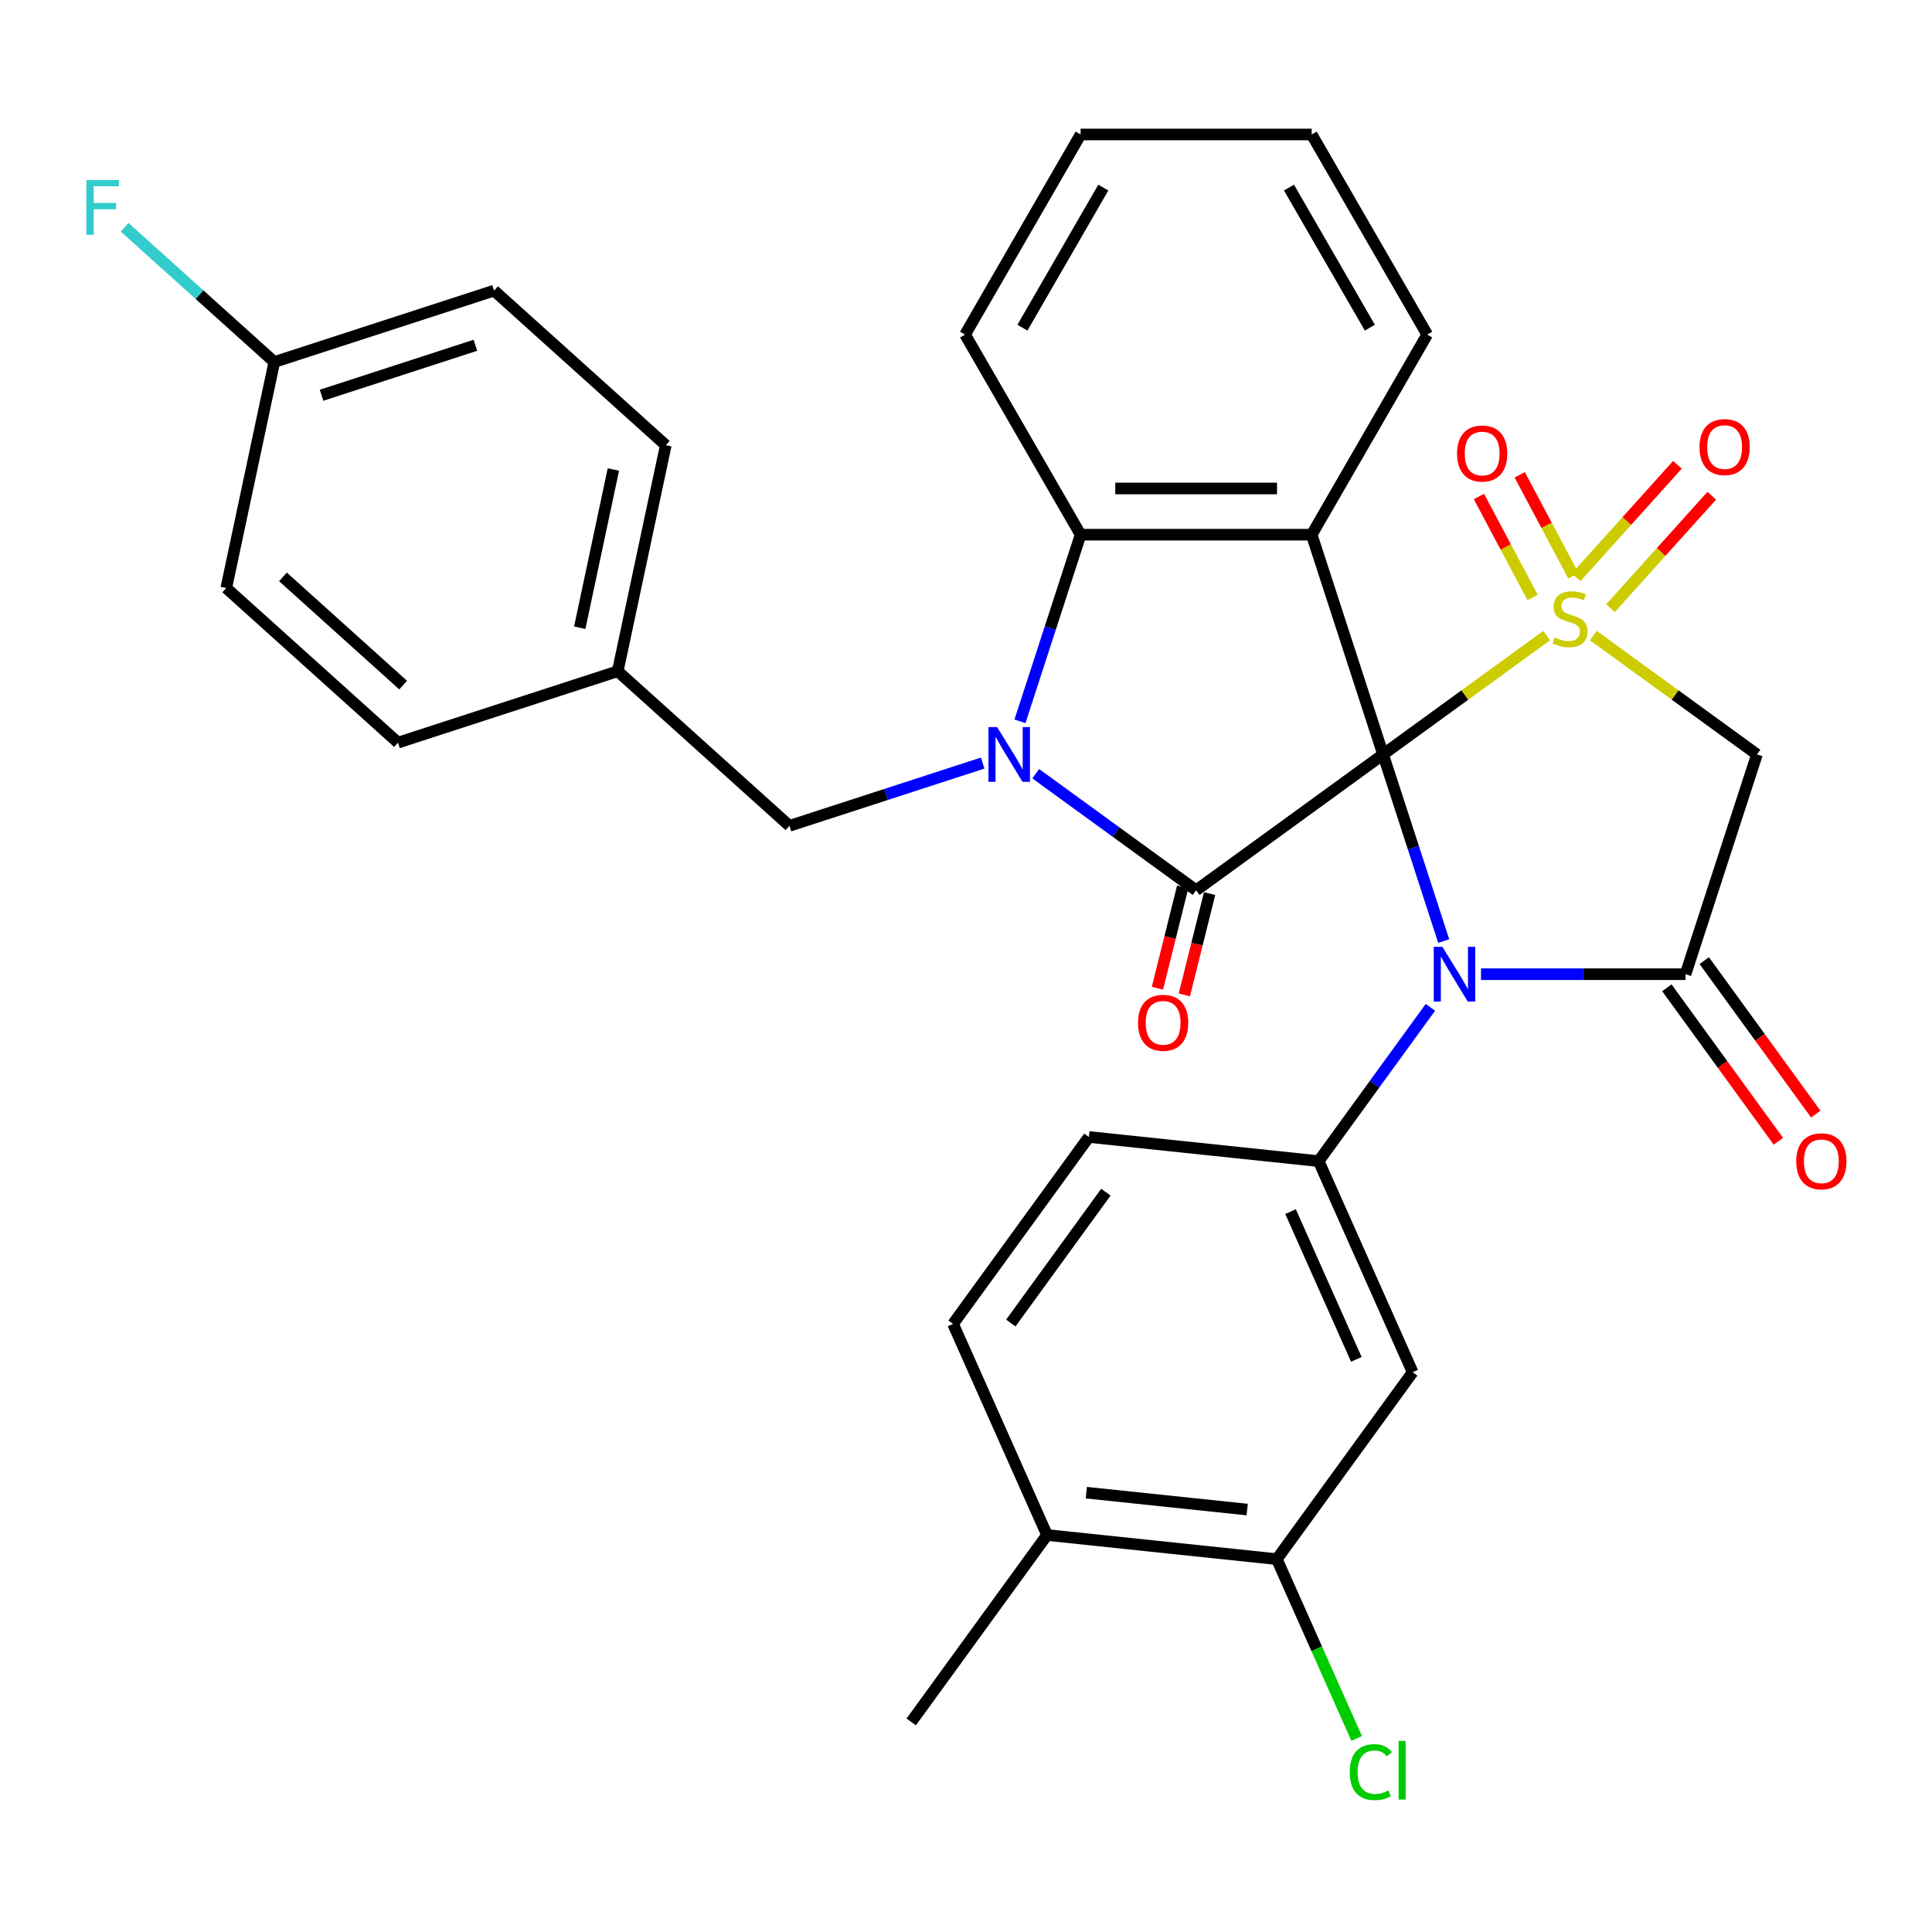 <?xml version='1.0' encoding='iso-8859-1'?>
<svg version='1.1' baseProfile='full'
              xmlns='http://www.w3.org/2000/svg'
                      xmlns:rdkit='http://www.rdkit.org/xml'
                      xmlns:xlink='http://www.w3.org/1999/xlink'
                  xml:space='preserve'
width='1000px' height='1000px' viewBox='0 0 1000 1000'>
<!-- END OF HEADER -->
<rect style='opacity:1.0;fill:#FFFFFF;stroke:none' width='1000' height='1000' x='0' y='0'> </rect>
<path class='bond-0' d='M 715.879,390.499 L 758.222,359.735' style='fill:none;fill-rule:evenodd;stroke:#000000;stroke-width:6px;stroke-linecap:butt;stroke-linejoin:miter;stroke-opacity:1' />
<path class='bond-0' d='M 758.222,359.735 L 800.566,328.971' style='fill:none;fill-rule:evenodd;stroke:#CCCC00;stroke-width:6px;stroke-linecap:butt;stroke-linejoin:miter;stroke-opacity:1' />
<path class='bond-1' d='M 715.879,390.499 L 731.571,438.797' style='fill:none;fill-rule:evenodd;stroke:#000000;stroke-width:6px;stroke-linecap:butt;stroke-linejoin:miter;stroke-opacity:1' />
<path class='bond-1' d='M 731.571,438.797 L 747.264,487.094' style='fill:none;fill-rule:evenodd;stroke:#0000FF;stroke-width:6px;stroke-linecap:butt;stroke-linejoin:miter;stroke-opacity:1' />
<path class='bond-2' d='M 715.879,390.499 L 619.122,460.797' style='fill:none;fill-rule:evenodd;stroke:#000000;stroke-width:6px;stroke-linecap:butt;stroke-linejoin:miter;stroke-opacity:1' />
<path class='bond-4' d='M 715.879,390.499 L 678.921,276.755' style='fill:none;fill-rule:evenodd;stroke:#000000;stroke-width:6px;stroke-linecap:butt;stroke-linejoin:miter;stroke-opacity:1' />
<path class='bond-6' d='M 824.706,328.971 L 867.049,359.735' style='fill:none;fill-rule:evenodd;stroke:#CCCC00;stroke-width:6px;stroke-linecap:butt;stroke-linejoin:miter;stroke-opacity:1' />
<path class='bond-6' d='M 867.049,359.735 L 909.392,390.499' style='fill:none;fill-rule:evenodd;stroke:#000000;stroke-width:6px;stroke-linecap:butt;stroke-linejoin:miter;stroke-opacity:1' />
<path class='bond-10' d='M 814.401,298.045 L 800.504,271.904' style='fill:none;fill-rule:evenodd;stroke:#CCCC00;stroke-width:6px;stroke-linecap:butt;stroke-linejoin:miter;stroke-opacity:1' />
<path class='bond-10' d='M 800.504,271.904 L 786.606,245.763' style='fill:none;fill-rule:evenodd;stroke:#FF0000;stroke-width:6px;stroke-linecap:butt;stroke-linejoin:miter;stroke-opacity:1' />
<path class='bond-10' d='M 793.281,309.274 L 779.383,283.133' style='fill:none;fill-rule:evenodd;stroke:#CCCC00;stroke-width:6px;stroke-linecap:butt;stroke-linejoin:miter;stroke-opacity:1' />
<path class='bond-10' d='M 779.383,283.133 L 765.486,256.992' style='fill:none;fill-rule:evenodd;stroke:#FF0000;stroke-width:6px;stroke-linecap:butt;stroke-linejoin:miter;stroke-opacity:1' />
<path class='bond-11' d='M 833.593,314.799 L 859.802,285.691' style='fill:none;fill-rule:evenodd;stroke:#CCCC00;stroke-width:6px;stroke-linecap:butt;stroke-linejoin:miter;stroke-opacity:1' />
<path class='bond-11' d='M 859.802,285.691 L 886.011,256.583' style='fill:none;fill-rule:evenodd;stroke:#FF0000;stroke-width:6px;stroke-linecap:butt;stroke-linejoin:miter;stroke-opacity:1' />
<path class='bond-11' d='M 815.818,298.794 L 842.027,269.686' style='fill:none;fill-rule:evenodd;stroke:#CCCC00;stroke-width:6px;stroke-linecap:butt;stroke-linejoin:miter;stroke-opacity:1' />
<path class='bond-11' d='M 842.027,269.686 L 868.235,240.578' style='fill:none;fill-rule:evenodd;stroke:#FF0000;stroke-width:6px;stroke-linecap:butt;stroke-linejoin:miter;stroke-opacity:1' />
<path class='bond-5' d='M 766.566,504.244 L 819.501,504.244' style='fill:none;fill-rule:evenodd;stroke:#0000FF;stroke-width:6px;stroke-linecap:butt;stroke-linejoin:miter;stroke-opacity:1' />
<path class='bond-5' d='M 819.501,504.244 L 872.435,504.244' style='fill:none;fill-rule:evenodd;stroke:#000000;stroke-width:6px;stroke-linecap:butt;stroke-linejoin:miter;stroke-opacity:1' />
<path class='bond-8' d='M 740.376,521.394 L 711.457,561.197' style='fill:none;fill-rule:evenodd;stroke:#0000FF;stroke-width:6px;stroke-linecap:butt;stroke-linejoin:miter;stroke-opacity:1' />
<path class='bond-8' d='M 711.457,561.197 L 682.539,601.001' style='fill:none;fill-rule:evenodd;stroke:#000000;stroke-width:6px;stroke-linecap:butt;stroke-linejoin:miter;stroke-opacity:1' />
<path class='bond-3' d='M 619.122,460.797 L 577.608,430.636' style='fill:none;fill-rule:evenodd;stroke:#000000;stroke-width:6px;stroke-linecap:butt;stroke-linejoin:miter;stroke-opacity:1' />
<path class='bond-3' d='M 577.608,430.636 L 536.095,400.475' style='fill:none;fill-rule:evenodd;stroke:#0000FF;stroke-width:6px;stroke-linecap:butt;stroke-linejoin:miter;stroke-opacity:1' />
<path class='bond-14' d='M 612.159,459.061 L 605.621,485.28' style='fill:none;fill-rule:evenodd;stroke:#000000;stroke-width:6px;stroke-linecap:butt;stroke-linejoin:miter;stroke-opacity:1' />
<path class='bond-14' d='M 605.621,485.28 L 599.082,511.498' style='fill:none;fill-rule:evenodd;stroke:#FF0000;stroke-width:6px;stroke-linecap:butt;stroke-linejoin:miter;stroke-opacity:1' />
<path class='bond-14' d='M 626.084,462.534 L 619.546,488.752' style='fill:none;fill-rule:evenodd;stroke:#000000;stroke-width:6px;stroke-linecap:butt;stroke-linejoin:miter;stroke-opacity:1' />
<path class='bond-14' d='M 619.546,488.752 L 613.007,514.971' style='fill:none;fill-rule:evenodd;stroke:#FF0000;stroke-width:6px;stroke-linecap:butt;stroke-linejoin:miter;stroke-opacity:1' />
<path class='bond-12' d='M 508.635,394.96 L 458.628,411.209' style='fill:none;fill-rule:evenodd;stroke:#0000FF;stroke-width:6px;stroke-linecap:butt;stroke-linejoin:miter;stroke-opacity:1' />
<path class='bond-12' d='M 458.628,411.209 L 408.62,427.457' style='fill:none;fill-rule:evenodd;stroke:#000000;stroke-width:6px;stroke-linecap:butt;stroke-linejoin:miter;stroke-opacity:1' />
<path class='bond-32' d='M 527.937,373.349 L 543.63,325.052' style='fill:none;fill-rule:evenodd;stroke:#0000FF;stroke-width:6px;stroke-linecap:butt;stroke-linejoin:miter;stroke-opacity:1' />
<path class='bond-32' d='M 543.63,325.052 L 559.323,276.755' style='fill:none;fill-rule:evenodd;stroke:#000000;stroke-width:6px;stroke-linecap:butt;stroke-linejoin:miter;stroke-opacity:1' />
<path class='bond-7' d='M 678.921,276.755 L 559.323,276.755' style='fill:none;fill-rule:evenodd;stroke:#000000;stroke-width:6px;stroke-linecap:butt;stroke-linejoin:miter;stroke-opacity:1' />
<path class='bond-7' d='M 660.981,252.835 L 577.262,252.835' style='fill:none;fill-rule:evenodd;stroke:#000000;stroke-width:6px;stroke-linecap:butt;stroke-linejoin:miter;stroke-opacity:1' />
<path class='bond-19' d='M 678.921,276.755 L 738.72,173.18' style='fill:none;fill-rule:evenodd;stroke:#000000;stroke-width:6px;stroke-linecap:butt;stroke-linejoin:miter;stroke-opacity:1' />
<path class='bond-15' d='M 862.759,511.274 L 891.62,550.997' style='fill:none;fill-rule:evenodd;stroke:#000000;stroke-width:6px;stroke-linecap:butt;stroke-linejoin:miter;stroke-opacity:1' />
<path class='bond-15' d='M 891.62,550.997 L 920.48,590.721' style='fill:none;fill-rule:evenodd;stroke:#FF0000;stroke-width:6px;stroke-linecap:butt;stroke-linejoin:miter;stroke-opacity:1' />
<path class='bond-15' d='M 882.11,497.214 L 910.971,536.938' style='fill:none;fill-rule:evenodd;stroke:#000000;stroke-width:6px;stroke-linecap:butt;stroke-linejoin:miter;stroke-opacity:1' />
<path class='bond-15' d='M 910.971,536.938 L 939.832,576.661' style='fill:none;fill-rule:evenodd;stroke:#FF0000;stroke-width:6px;stroke-linecap:butt;stroke-linejoin:miter;stroke-opacity:1' />
<path class='bond-33' d='M 872.435,504.244 L 909.392,390.499' style='fill:none;fill-rule:evenodd;stroke:#000000;stroke-width:6px;stroke-linecap:butt;stroke-linejoin:miter;stroke-opacity:1' />
<path class='bond-24' d='M 559.323,276.755 L 499.524,173.18' style='fill:none;fill-rule:evenodd;stroke:#000000;stroke-width:6px;stroke-linecap:butt;stroke-linejoin:miter;stroke-opacity:1' />
<path class='bond-9' d='M 682.539,601.001 L 731.183,710.259' style='fill:none;fill-rule:evenodd;stroke:#000000;stroke-width:6px;stroke-linecap:butt;stroke-linejoin:miter;stroke-opacity:1' />
<path class='bond-9' d='M 667.984,627.118 L 702.035,703.599' style='fill:none;fill-rule:evenodd;stroke:#000000;stroke-width:6px;stroke-linecap:butt;stroke-linejoin:miter;stroke-opacity:1' />
<path class='bond-16' d='M 682.539,601.001 L 563.596,588.499' style='fill:none;fill-rule:evenodd;stroke:#000000;stroke-width:6px;stroke-linecap:butt;stroke-linejoin:miter;stroke-opacity:1' />
<path class='bond-13' d='M 731.183,710.259 L 660.885,807.016' style='fill:none;fill-rule:evenodd;stroke:#000000;stroke-width:6px;stroke-linecap:butt;stroke-linejoin:miter;stroke-opacity:1' />
<path class='bond-20' d='M 408.62,427.457 L 319.742,347.43' style='fill:none;fill-rule:evenodd;stroke:#000000;stroke-width:6px;stroke-linecap:butt;stroke-linejoin:miter;stroke-opacity:1' />
<path class='bond-21' d='M 660.885,807.016 L 681.546,853.42' style='fill:none;fill-rule:evenodd;stroke:#000000;stroke-width:6px;stroke-linecap:butt;stroke-linejoin:miter;stroke-opacity:1' />
<path class='bond-21' d='M 681.546,853.42 L 702.206,899.824' style='fill:none;fill-rule:evenodd;stroke:#00CC00;stroke-width:6px;stroke-linecap:butt;stroke-linejoin:miter;stroke-opacity:1' />
<path class='bond-35' d='M 660.885,807.016 L 541.943,794.515' style='fill:none;fill-rule:evenodd;stroke:#000000;stroke-width:6px;stroke-linecap:butt;stroke-linejoin:miter;stroke-opacity:1' />
<path class='bond-35' d='M 645.544,781.352 L 562.284,772.601' style='fill:none;fill-rule:evenodd;stroke:#000000;stroke-width:6px;stroke-linecap:butt;stroke-linejoin:miter;stroke-opacity:1' />
<path class='bond-18' d='M 563.596,588.499 L 493.298,685.256' style='fill:none;fill-rule:evenodd;stroke:#000000;stroke-width:6px;stroke-linecap:butt;stroke-linejoin:miter;stroke-opacity:1' />
<path class='bond-18' d='M 572.402,617.072 L 523.194,684.802' style='fill:none;fill-rule:evenodd;stroke:#000000;stroke-width:6px;stroke-linecap:butt;stroke-linejoin:miter;stroke-opacity:1' />
<path class='bond-17' d='M 541.943,794.515 L 493.298,685.256' style='fill:none;fill-rule:evenodd;stroke:#000000;stroke-width:6px;stroke-linecap:butt;stroke-linejoin:miter;stroke-opacity:1' />
<path class='bond-29' d='M 541.943,794.515 L 471.645,891.271' style='fill:none;fill-rule:evenodd;stroke:#000000;stroke-width:6px;stroke-linecap:butt;stroke-linejoin:miter;stroke-opacity:1' />
<path class='bond-30' d='M 738.72,173.18 L 678.921,69.605' style='fill:none;fill-rule:evenodd;stroke:#000000;stroke-width:6px;stroke-linecap:butt;stroke-linejoin:miter;stroke-opacity:1' />
<path class='bond-30' d='M 709.035,169.603 L 667.176,97.101' style='fill:none;fill-rule:evenodd;stroke:#000000;stroke-width:6px;stroke-linecap:butt;stroke-linejoin:miter;stroke-opacity:1' />
<path class='bond-25' d='M 319.742,347.43 L 205.997,384.388' style='fill:none;fill-rule:evenodd;stroke:#000000;stroke-width:6px;stroke-linecap:butt;stroke-linejoin:miter;stroke-opacity:1' />
<path class='bond-26' d='M 319.742,347.43 L 344.608,230.446' style='fill:none;fill-rule:evenodd;stroke:#000000;stroke-width:6px;stroke-linecap:butt;stroke-linejoin:miter;stroke-opacity:1' />
<path class='bond-26' d='M 300.075,324.91 L 317.481,243.02' style='fill:none;fill-rule:evenodd;stroke:#000000;stroke-width:6px;stroke-linecap:butt;stroke-linejoin:miter;stroke-opacity:1' />
<path class='bond-22' d='M 141.984,187.377 L 255.729,150.419' style='fill:none;fill-rule:evenodd;stroke:#000000;stroke-width:6px;stroke-linecap:butt;stroke-linejoin:miter;stroke-opacity:1' />
<path class='bond-22' d='M 166.438,204.582 L 246.059,178.712' style='fill:none;fill-rule:evenodd;stroke:#000000;stroke-width:6px;stroke-linecap:butt;stroke-linejoin:miter;stroke-opacity:1' />
<path class='bond-23' d='M 141.984,187.377 L 103.25,152.5' style='fill:none;fill-rule:evenodd;stroke:#000000;stroke-width:6px;stroke-linecap:butt;stroke-linejoin:miter;stroke-opacity:1' />
<path class='bond-23' d='M 103.25,152.5 L 64.516,117.624' style='fill:none;fill-rule:evenodd;stroke:#33CCCC;stroke-width:6px;stroke-linecap:butt;stroke-linejoin:miter;stroke-opacity:1' />
<path class='bond-36' d='M 141.984,187.377 L 117.119,304.362' style='fill:none;fill-rule:evenodd;stroke:#000000;stroke-width:6px;stroke-linecap:butt;stroke-linejoin:miter;stroke-opacity:1' />
<path class='bond-34' d='M 499.524,173.18 L 559.323,69.605' style='fill:none;fill-rule:evenodd;stroke:#000000;stroke-width:6px;stroke-linecap:butt;stroke-linejoin:miter;stroke-opacity:1' />
<path class='bond-34' d='M 529.209,169.603 L 571.068,97.101' style='fill:none;fill-rule:evenodd;stroke:#000000;stroke-width:6px;stroke-linecap:butt;stroke-linejoin:miter;stroke-opacity:1' />
<path class='bond-28' d='M 205.997,384.388 L 117.119,304.362' style='fill:none;fill-rule:evenodd;stroke:#000000;stroke-width:6px;stroke-linecap:butt;stroke-linejoin:miter;stroke-opacity:1' />
<path class='bond-28' d='M 208.671,354.609 L 146.456,298.59' style='fill:none;fill-rule:evenodd;stroke:#000000;stroke-width:6px;stroke-linecap:butt;stroke-linejoin:miter;stroke-opacity:1' />
<path class='bond-27' d='M 344.608,230.446 L 255.729,150.419' style='fill:none;fill-rule:evenodd;stroke:#000000;stroke-width:6px;stroke-linecap:butt;stroke-linejoin:miter;stroke-opacity:1' />
<path class='bond-31' d='M 678.921,69.605 L 559.323,69.605' style='fill:none;fill-rule:evenodd;stroke:#000000;stroke-width:6px;stroke-linecap:butt;stroke-linejoin:miter;stroke-opacity:1' />
<path  class='atom-1' d='M 804.636 329.921
Q 804.956 330.041, 806.276 330.601
Q 807.596 331.161, 809.036 331.521
Q 810.516 331.841, 811.956 331.841
Q 814.636 331.841, 816.196 330.561
Q 817.756 329.241, 817.756 326.961
Q 817.756 325.401, 816.956 324.441
Q 816.196 323.481, 814.996 322.961
Q 813.796 322.441, 811.796 321.841
Q 809.276 321.081, 807.756 320.361
Q 806.276 319.641, 805.196 318.121
Q 804.156 316.601, 804.156 314.041
Q 804.156 310.481, 806.556 308.281
Q 808.996 306.081, 813.796 306.081
Q 817.076 306.081, 820.796 307.641
L 819.876 310.721
Q 816.476 309.321, 813.916 309.321
Q 811.156 309.321, 809.636 310.481
Q 808.116 311.601, 808.156 313.561
Q 808.156 315.081, 808.916 316.001
Q 809.716 316.921, 810.836 317.441
Q 811.996 317.961, 813.916 318.561
Q 816.476 319.361, 817.996 320.161
Q 819.516 320.961, 820.596 322.601
Q 821.716 324.201, 821.716 326.961
Q 821.716 330.881, 819.076 333.001
Q 816.476 335.081, 812.116 335.081
Q 809.596 335.081, 807.676 334.521
Q 805.796 334.001, 803.556 333.081
L 804.636 329.921
' fill='#CCCC00'/>
<path  class='atom-2' d='M 746.577 490.084
L 755.857 505.084
Q 756.777 506.564, 758.257 509.244
Q 759.737 511.924, 759.817 512.084
L 759.817 490.084
L 763.577 490.084
L 763.577 518.404
L 759.697 518.404
L 749.737 502.004
Q 748.577 500.084, 747.337 497.884
Q 746.137 495.684, 745.777 495.004
L 745.777 518.404
L 742.097 518.404
L 742.097 490.084
L 746.577 490.084
' fill='#0000FF'/>
<path  class='atom-4' d='M 516.105 376.339
L 525.385 391.339
Q 526.305 392.819, 527.785 395.499
Q 529.265 398.179, 529.345 398.339
L 529.345 376.339
L 533.105 376.339
L 533.105 404.659
L 529.225 404.659
L 519.265 388.259
Q 518.105 386.339, 516.865 384.139
Q 515.665 381.939, 515.305 381.259
L 515.305 404.659
L 511.625 404.659
L 511.625 376.339
L 516.105 376.339
' fill='#0000FF'/>
<path  class='atom-11' d='M 754.16 234.744
Q 754.16 227.944, 757.52 224.144
Q 760.88 220.344, 767.16 220.344
Q 773.44 220.344, 776.8 224.144
Q 780.16 227.944, 780.16 234.744
Q 780.16 241.624, 776.76 245.544
Q 773.36 249.424, 767.16 249.424
Q 760.92 249.424, 757.52 245.544
Q 754.16 241.664, 754.16 234.744
M 767.16 246.224
Q 771.48 246.224, 773.8 243.344
Q 776.16 240.424, 776.16 234.744
Q 776.16 229.184, 773.8 226.384
Q 771.48 223.544, 767.16 223.544
Q 762.84 223.544, 760.48 226.344
Q 758.16 229.144, 758.16 234.744
Q 758.16 240.464, 760.48 243.344
Q 762.84 246.224, 767.16 246.224
' fill='#FF0000'/>
<path  class='atom-12' d='M 879.662 231.403
Q 879.662 224.603, 883.022 220.803
Q 886.382 217.003, 892.662 217.003
Q 898.942 217.003, 902.302 220.803
Q 905.662 224.603, 905.662 231.403
Q 905.662 238.283, 902.262 242.203
Q 898.862 246.083, 892.662 246.083
Q 886.422 246.083, 883.022 242.203
Q 879.662 238.323, 879.662 231.403
M 892.662 242.883
Q 896.982 242.883, 899.302 240.003
Q 901.662 237.083, 901.662 231.403
Q 901.662 225.843, 899.302 223.043
Q 896.982 220.203, 892.662 220.203
Q 888.342 220.203, 885.982 223.003
Q 883.662 225.803, 883.662 231.403
Q 883.662 237.123, 885.982 240.003
Q 888.342 242.883, 892.662 242.883
' fill='#FF0000'/>
<path  class='atom-15' d='M 589.033 529.4
Q 589.033 522.6, 592.393 518.8
Q 595.753 515, 602.033 515
Q 608.313 515, 611.673 518.8
Q 615.033 522.6, 615.033 529.4
Q 615.033 536.28, 611.633 540.2
Q 608.233 544.08, 602.033 544.08
Q 595.793 544.08, 592.393 540.2
Q 589.033 536.32, 589.033 529.4
M 602.033 540.88
Q 606.353 540.88, 608.673 538
Q 611.033 535.08, 611.033 529.4
Q 611.033 523.84, 608.673 521.04
Q 606.353 518.2, 602.033 518.2
Q 597.713 518.2, 595.353 521
Q 593.033 523.8, 593.033 529.4
Q 593.033 535.12, 595.353 538
Q 597.713 540.88, 602.033 540.88
' fill='#FF0000'/>
<path  class='atom-16' d='M 929.733 601.081
Q 929.733 594.281, 933.093 590.481
Q 936.453 586.681, 942.733 586.681
Q 949.013 586.681, 952.373 590.481
Q 955.733 594.281, 955.733 601.081
Q 955.733 607.961, 952.333 611.881
Q 948.933 615.761, 942.733 615.761
Q 936.493 615.761, 933.093 611.881
Q 929.733 608.001, 929.733 601.081
M 942.733 612.561
Q 947.053 612.561, 949.373 609.681
Q 951.733 606.761, 951.733 601.081
Q 951.733 595.521, 949.373 592.721
Q 947.053 589.881, 942.733 589.881
Q 938.413 589.881, 936.053 592.681
Q 933.733 595.481, 933.733 601.081
Q 933.733 606.801, 936.053 609.681
Q 938.413 612.561, 942.733 612.561
' fill='#FF0000'/>
<path  class='atom-22' d='M 698.61 917.254
Q 698.61 910.214, 701.89 906.534
Q 705.21 902.814, 711.49 902.814
Q 717.33 902.814, 720.45 906.934
L 717.81 909.094
Q 715.53 906.094, 711.49 906.094
Q 707.21 906.094, 704.93 908.974
Q 702.69 911.814, 702.69 917.254
Q 702.69 922.854, 705.01 925.734
Q 707.37 928.614, 711.93 928.614
Q 715.05 928.614, 718.69 926.734
L 719.81 929.734
Q 718.33 930.694, 716.09 931.254
Q 713.85 931.814, 711.37 931.814
Q 705.21 931.814, 701.89 928.054
Q 698.61 924.294, 698.61 917.254
' fill='#00CC00'/>
<path  class='atom-22' d='M 723.89 901.094
L 727.57 901.094
L 727.57 931.454
L 723.89 931.454
L 723.89 901.094
' fill='#00CC00'/>
<path  class='atom-24' d='M 44.686 93.19
L 61.526 93.19
L 61.526 96.43
L 48.486 96.43
L 48.486 105.03
L 60.086 105.03
L 60.086 108.31
L 48.486 108.31
L 48.486 121.51
L 44.686 121.51
L 44.686 93.19
' fill='#33CCCC'/>
</svg>
